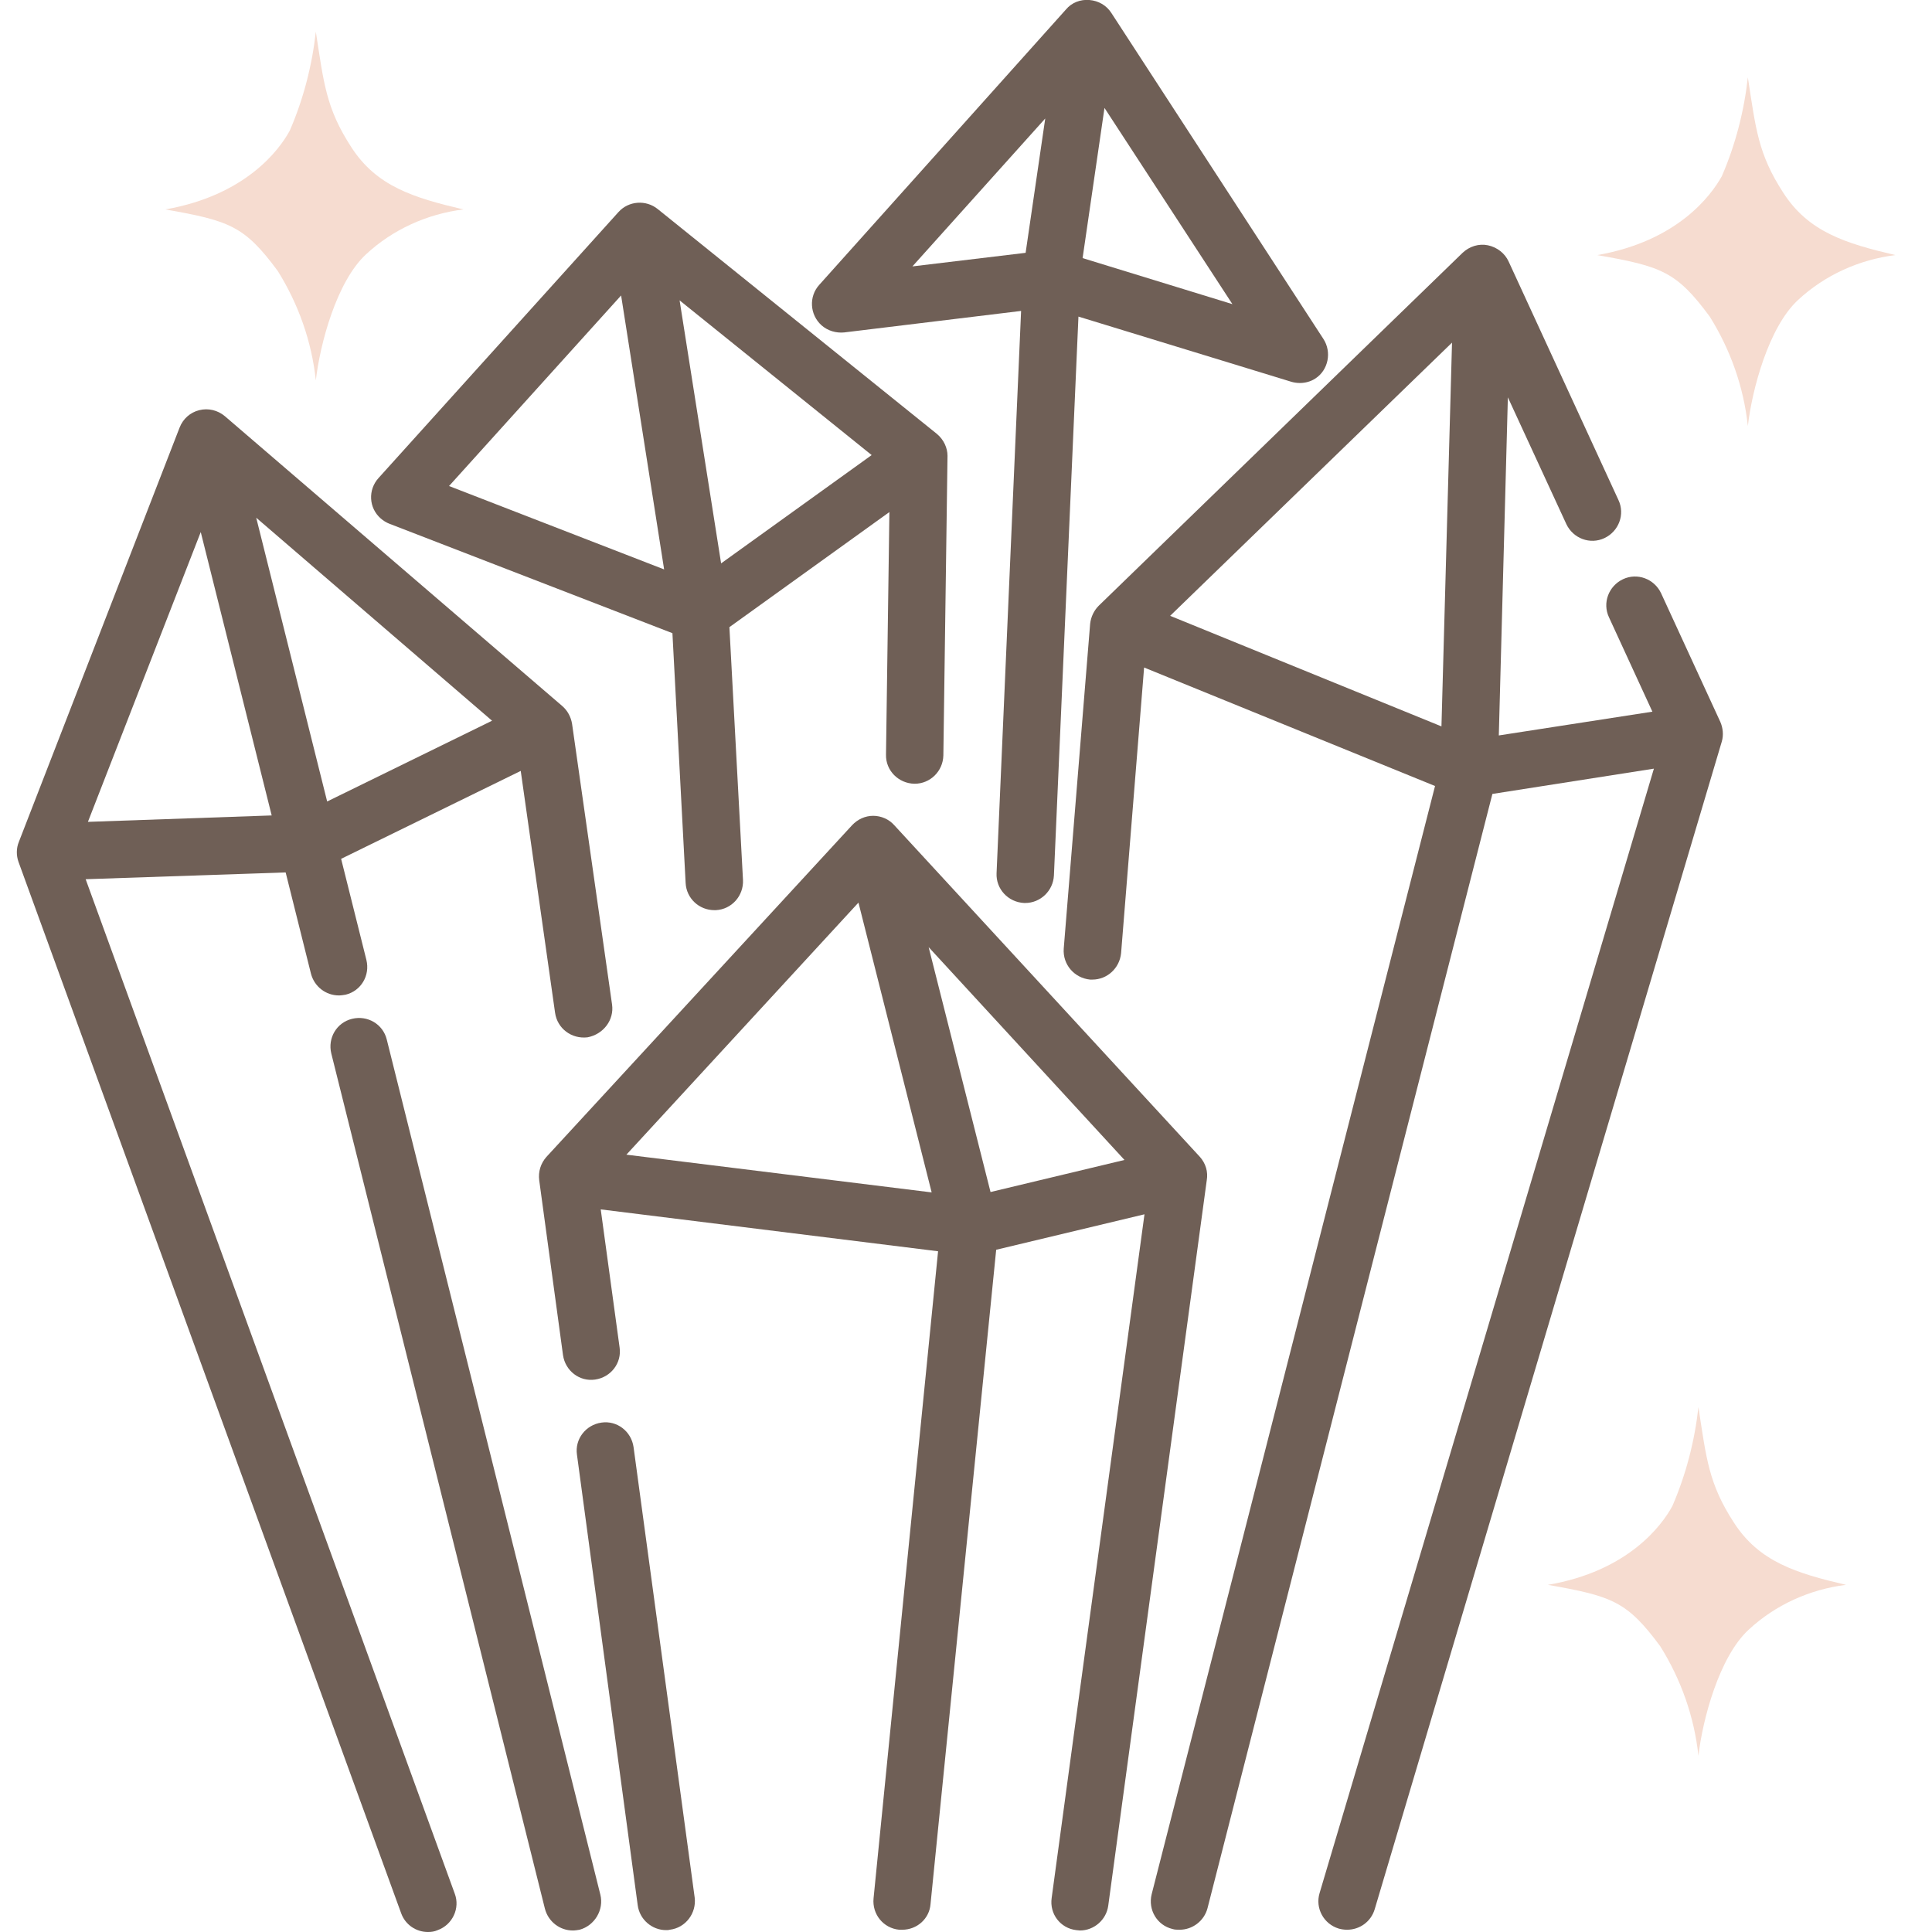 <?xml version="1.0" encoding="UTF-8"?> <!-- Generator: Adobe Illustrator 24.1.3, SVG Export Plug-In . SVG Version: 6.00 Build 0) --> <svg xmlns="http://www.w3.org/2000/svg" xmlns:xlink="http://www.w3.org/1999/xlink" id="Capa_1" x="0px" y="0px" viewBox="0 0 512 512" style="enable-background:new 0 0 512 512;" xml:space="preserve"> <style type="text/css"> .st0{fill:#6F5F56;} .st1{fill:#F6DCD0;} </style> <g> <g> <path class="st0" d="M350.7,89.8L294.5,3.4c-1.3-2-3.4-3.2-5.8-3.4c-2.4-0.2-4.7,0.7-6.2,2.5l-65.4,73c-2.8,3.1-2.5,7.9,0.6,10.7 c1.7,1.5,3.9,2.1,6,1.9l0,0l46.9-5.7l-6.5,149c-0.2,4.2,3.1,7.7,7.3,7.9c0.1,0,0.2,0,0.3,0c4,0,7.4-3.2,7.6-7.3l6.5-148.1 l56.5,17.3l0,0c0.7,0.2,1.5,0.3,2.2,0.3c1.4,0,2.9-0.4,4.1-1.2C352,98.1,353,93.3,350.7,89.8z M271.8,67l-30,3.6L277,31.4 L271.8,67z M286.9,68.4l5.8-39.8l33.9,52L286.9,68.4z"></path> </g> </g> <g> <g> <path class="st0" d="M248.3,115l-74-59.6c-3.1-2.5-7.7-2.2-10.4,0.8l-63.6,70.5c-2.8,3.1-2.6,7.9,0.6,10.7 c0.7,0.6,1.5,1.1,2.3,1.4l0,0l75,29l3.5,66.2c0.2,4.1,3.6,7.2,7.6,7.2c0.1,0,0.3,0,0.4,0c4.2-0.2,7.4-3.8,7.2-8l-3.6-67l42.4-30.5 l-0.9,64.3c-0.1,4.2,3.3,7.6,7.5,7.7c0,0,0.1,0,0.1,0c4.1,0,7.5-3.3,7.6-7.5l1.1-79.4C251.1,118.7,250.1,116.5,248.3,115z M119,128.8l45.6-50.5l11.4,72.6L119,128.8z M191.1,149.3l-11-69.7l50.9,41L191.1,149.3z"></path> </g> </g> <g> <g> <path class="st0" d="M455.9,191.3l-15.7-34.1c-1.8-3.8-6.3-5.5-10.1-3.7c-3.8,1.8-5.5,6.3-3.7,10.1l11.5,25l-40.7,6.3l2.4-89.6 l15.5,33.6c1.8,3.8,6.3,5.5,10.1,3.7c3.8-1.8,5.5-6.3,3.7-10.1l-29.1-63.2c-1-2.2-3.1-3.8-5.5-4.3c-2.4-0.5-4.9,0.3-6.7,2 l-96.4,93.5c-1.3,1.3-2.1,3-2.3,4.8l-7,86.1c-0.3,4.2,2.8,7.8,7,8.2c0.2,0,0.4,0,0.6,0c3.9,0,7.2-3,7.6-7l6.1-75.7l77.1,31.4 L305.2,502c-1,4.1,1.4,8.2,5.5,9.2c0.6,0.2,1.3,0.2,1.9,0.2c3.4,0,6.5-2.3,7.4-5.7l75.5-295.3l42.8-6.7l-88.6,298 c-1.2,4,1.1,8.2,5.1,9.4c0.7,0.2,1.5,0.3,2.2,0.3c3.3,0,6.3-2.1,7.3-5.4l92-309.5C456.8,194.8,456.6,192.9,455.9,191.3z M382,192.5l-71.9-29.3l74.7-72.4L382,192.5z"></path> </g> </g> <g> <g> <path class="st0" d="M162.2,266.2l-10.6-74.4c-0.3-1.8-1.2-3.5-2.6-4.7l-89.4-76.8c-1.9-1.6-4.4-2.2-6.8-1.6 c-2.4,0.6-4.3,2.3-5.2,4.6L5,223.1c-0.7,1.7-0.7,3.6-0.1,5.3L106.3,507c1.1,3.1,4,5,7.1,5c0.9,0,1.7-0.1,2.6-0.5 c3.9-1.4,6-5.8,4.5-9.7L22.7,233l53-1.8l6.7,26.8c0.9,3.5,4,5.8,7.4,5.8c0.6,0,1.2-0.1,1.8-0.2c4.1-1,6.5-5.1,5.5-9.2l-6.7-26.8 l47.6-23.3l9.1,64.1c0.6,4.2,4.4,7,8.6,6.5C159.9,274.1,162.8,270.3,162.2,266.2z M23.3,217.8L53.2,141L72,216.1L23.3,217.8z M86.7,212.4l-18.8-75.2l62.5,53.8L86.7,212.4z"></path> </g> </g> <g> <g> <path class="st0" d="M159.1,502.1l-56.6-226.6c-1-4.1-5.1-6.5-9.2-5.5c-4.1,1-6.5,5.1-5.5,9.2l56.6,226.6c0.9,3.5,4,5.8,7.4,5.8 c0.6,0,1.2-0.1,1.8-0.2C157.6,510.3,160.1,506.1,159.1,502.1z"></path> </g> </g> <g> <g> <path class="st0" d="M318,306.6l-81-87.9c-1.4-1.6-3.5-2.5-5.6-2.5s-4.1,0.9-5.6,2.5l-81,87.9c-1.5,1.7-2.2,3.9-1.9,6.2l6.3,46.3 c0.6,4.2,4.4,7.1,8.5,6.5c4.2-0.6,7.1-4.4,6.5-8.5l-5-36.6l89.4,11.1l-17.1,171.5c-0.4,4.2,2.6,7.9,6.8,8.3c0.3,0,0.5,0,0.8,0 c3.9,0,7.2-2.9,7.5-6.8L264,331.2l39.3-9.4l-24.6,181.2c-0.6,4.2,2.3,8,6.5,8.5c0.3,0,0.7,0.1,1,0.1c3.7,0,7-2.8,7.5-6.6 l26.1-192.2C320.2,310.5,319.5,308.3,318,306.6z M166,306l61.5-66.8l19.4,76.8L166,306z M262.5,315.9L246.1,251l51.9,56.4 L262.5,315.9z"></path> </g> </g> <g> <g> <path class="st0" d="M184.1,502.9l-16.2-119.4c-0.6-4.2-4.4-7.1-8.5-6.5c-4.2,0.6-7.1,4.4-6.5,8.5L169,504.9 c0.5,3.8,3.8,6.6,7.5,6.6c0.3,0,0.7,0,1-0.1C181.7,510.9,184.6,507,184.1,502.9z"></path> </g> </g> <path class="st1" d="M43.8,55.5c17.1,3,21,4.4,29.8,16.3c5.5,8.8,9,18.7,10.1,29c1.1-9.6,5.5-26.2,13.3-33.4 c7.1-6.6,16.2-10.7,25.8-11.9c-13.2-3.1-23-6.1-29.7-16.5c-6.7-10.3-7.3-17-9.4-30.6c-1,9-3.3,17.9-6.9,26.2 C74,39.8,65,51.8,43.8,55.5z"></path> <path class="st1" d="M423.3,67.6c17.1,3,21,4.4,29.8,16.3c5.5,8.8,9,18.7,10.1,29c1.1-9.6,5.5-26.2,13.3-33.4 c7.1-6.6,16.2-10.7,25.8-11.9c-13.2-3.1-23-6.1-29.7-16.5c-6.7-10.3-7.3-17-9.4-30.6c-1,9-3.3,17.9-6.9,26.2 C453.4,51.9,444.5,63.9,423.3,67.6z"></path> <path class="st1" d="M410.2,420c17.1,3,21,4.4,29.8,16.3c5.5,8.8,9,18.7,10.1,29c1.1-9.6,5.5-26.2,13.3-33.4 c7.1-6.6,16.2-10.7,25.8-11.9c-13.2-3.1-23-6.1-29.7-16.5c-6.7-10.3-7.3-17-9.4-30.6c-1,9-3.3,17.9-6.9,26.2 C440.4,404.3,431.4,416.4,410.2,420z"></path> </svg> 